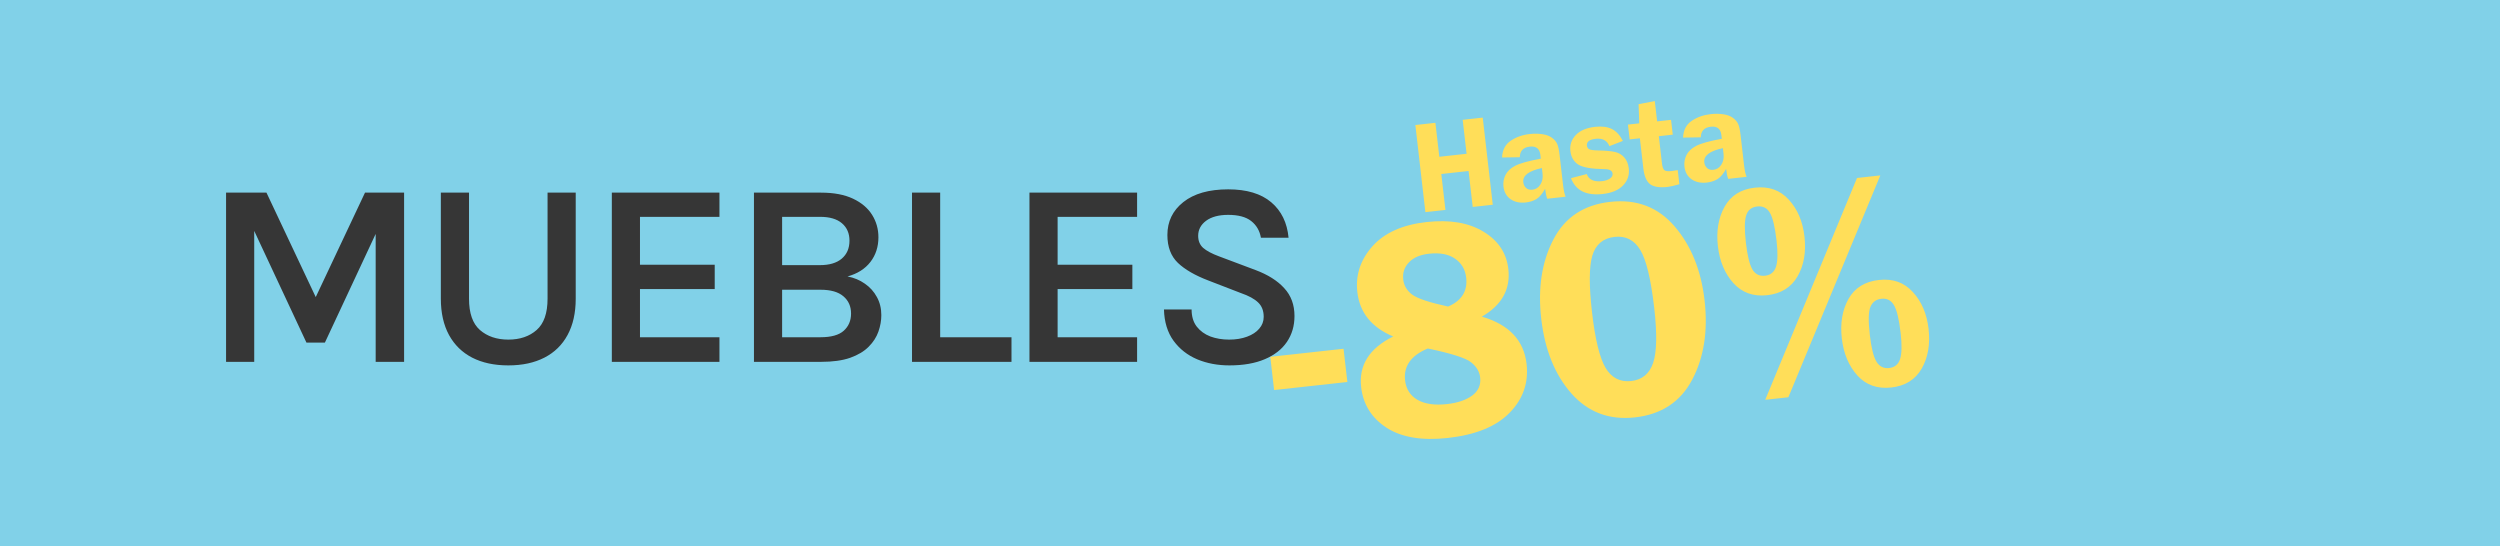 <svg xmlns="http://www.w3.org/2000/svg" fill="none" viewBox="0 0 380 83" height="83" width="380">
<rect fill="#81D1E8" height="83" width="380"></rect>
<path fill="#363636" d="M34.362 29.28H40.502L48.182 45.56H47.802L55.482 29.28H61.422V55H57.102V34.1H57.782L49.382 52.08H46.582L38.222 34.2H38.642V55H34.362V29.28ZM67.009 29.28H71.289V45.4C71.289 47.6 71.843 49.187 72.949 50.16C74.069 51.133 75.509 51.62 77.269 51.62C79.029 51.62 80.463 51.133 81.569 50.16C82.676 49.187 83.229 47.6 83.229 45.4V29.28H87.509V45.4C87.509 47.56 87.096 49.4 86.269 50.92C85.456 52.427 84.283 53.573 82.749 54.36C81.216 55.147 79.389 55.54 77.269 55.54C75.136 55.54 73.303 55.147 71.769 54.36C70.249 53.573 69.076 52.427 68.249 50.92C67.423 49.4 67.009 47.56 67.009 45.4V29.28ZM92.997 55V29.28H109.357V32.96H97.277V40.24H108.637V43.94H97.277V51.26H109.357V55H92.997ZM114.601 55V29.28H124.801C126.747 29.28 128.367 29.587 129.661 30.2C130.954 30.813 131.921 31.633 132.561 32.66C133.201 33.687 133.521 34.82 133.521 36.06C133.521 37.513 133.114 38.767 132.301 39.82C131.487 40.873 130.327 41.607 128.821 42.02C129.807 42.207 130.687 42.573 131.461 43.12C132.234 43.653 132.841 44.327 133.281 45.14C133.734 45.953 133.961 46.873 133.961 47.9C133.961 48.727 133.814 49.56 133.521 50.4C133.227 51.24 132.734 52.007 132.041 52.7C131.361 53.393 130.427 53.953 129.241 54.38C128.067 54.793 126.594 55 124.821 55H114.601ZM118.881 51.26H124.721C126.334 51.26 127.507 50.933 128.241 50.28C128.987 49.613 129.361 48.74 129.361 47.66C129.361 46.567 128.974 45.693 128.201 45.04C127.427 44.373 126.267 44.04 124.721 44.04H118.881V51.26ZM118.881 32.96V40.3H124.621C126.061 40.3 127.167 39.973 127.941 39.32C128.727 38.653 129.121 37.74 129.121 36.58C129.121 35.473 128.741 34.593 127.981 33.94C127.221 33.287 126.114 32.96 124.661 32.96H118.881ZM142.906 29.28V51.26H153.746V55H138.626V29.28H142.906ZM156.478 55V29.28H172.838V32.96H160.758V40.24H172.118V43.94H160.758V51.26H172.838V55H156.478ZM186.862 55.54C185.089 55.54 183.462 55.233 181.982 54.62C180.502 53.993 179.302 53.053 178.382 51.8C177.462 50.533 176.975 48.947 176.922 47.04H181.122C181.122 48.093 181.382 48.96 181.902 49.64C182.422 50.307 183.109 50.807 183.962 51.14C184.829 51.46 185.782 51.62 186.822 51.62C187.849 51.62 188.755 51.473 189.542 51.18C190.342 50.887 190.962 50.48 191.402 49.96C191.855 49.44 192.082 48.84 192.082 48.16C192.082 47.24 191.802 46.513 191.242 45.98C190.682 45.433 189.802 44.953 188.602 44.54L183.682 42.64C181.655 41.867 180.109 40.973 179.042 39.96C177.975 38.933 177.442 37.52 177.442 35.72C177.442 33.667 178.249 32 179.862 30.72C181.489 29.427 183.762 28.78 186.682 28.78C189.495 28.78 191.675 29.433 193.222 30.74C194.769 32.047 195.649 33.847 195.862 36.14H191.662C191.475 35.073 190.982 34.227 190.182 33.6C189.395 32.973 188.229 32.66 186.682 32.66C185.255 32.66 184.135 32.96 183.322 33.56C182.522 34.16 182.122 34.92 182.122 35.84C182.122 36.613 182.375 37.227 182.882 37.68C183.402 38.133 184.202 38.56 185.282 38.96L190.822 41.04C192.715 41.747 194.175 42.667 195.202 43.8C196.242 44.92 196.762 46.333 196.762 48.04C196.762 49.533 196.375 50.847 195.602 51.98C194.842 53.1 193.722 53.973 192.242 54.6C190.775 55.227 188.982 55.54 186.862 55.54Z"></path>
<path fill="#FFDE59" d="M225.375 17.877L226.9 31.119L223.852 31.455L223.223 25.993L219.078 26.448L219.707 31.91L216.659 32.245L215.134 19.003L218.182 18.668L218.776 23.829L222.921 23.373L222.327 18.212L225.375 17.877ZM237.976 29.902L235.171 30.21C235.035 29.832 234.931 29.326 234.858 28.692C234.447 29.445 234.009 29.965 233.544 30.252C233.084 30.531 232.544 30.705 231.923 30.774C231.004 30.875 230.231 30.707 229.604 30.272C228.984 29.836 228.625 29.198 228.528 28.357C228.457 27.742 228.557 27.158 228.828 26.605C229.098 26.051 229.582 25.588 230.28 25.217C230.977 24.839 232.285 24.472 234.203 24.117L234.139 23.555C234.029 22.604 233.499 22.181 232.547 22.285C231.531 22.397 231.02 22.935 231.013 23.898L228.314 23.94C228.361 22.808 228.797 21.961 229.624 21.398C230.45 20.836 231.42 20.494 232.533 20.371C233.2 20.298 233.836 20.306 234.443 20.397C235.05 20.488 235.536 20.67 235.902 20.944C236.268 21.218 236.529 21.523 236.686 21.86C236.842 22.19 236.969 22.785 237.068 23.645L237.58 28.088C237.679 28.942 237.811 29.547 237.976 29.902ZM234.368 25.544C232.365 25.967 231.423 26.689 231.541 27.711C231.58 28.054 231.721 28.34 231.964 28.568C232.206 28.791 232.524 28.88 232.919 28.837C233.43 28.78 233.833 28.523 234.127 28.065C234.428 27.6 234.542 27.057 234.47 26.436L234.368 25.544ZM246.672 21.42L244.63 22.215C244.282 21.355 243.594 20.983 242.565 21.096C241.594 21.202 241.143 21.55 241.21 22.139C241.237 22.371 241.346 22.549 241.537 22.672C241.734 22.788 242.213 22.854 242.975 22.868C244.112 22.894 244.96 22.974 245.52 23.109C246.079 23.244 246.541 23.524 246.904 23.949C247.274 24.373 247.498 24.922 247.575 25.594C247.692 26.603 247.401 27.467 246.704 28.186C246.013 28.903 244.979 29.338 243.6 29.49C241.103 29.764 239.499 28.961 238.791 27.081L241.186 26.454C241.488 27.312 242.264 27.672 243.513 27.534C243.992 27.482 244.387 27.353 244.697 27.149C245.007 26.938 245.145 26.687 245.112 26.396C245.06 25.943 244.663 25.715 243.922 25.711C241.914 25.683 240.566 25.448 239.879 25.006C239.199 24.557 238.805 23.873 238.699 22.955C238.592 22.024 238.866 21.214 239.521 20.526C240.175 19.839 241.156 19.423 242.464 19.279C243.499 19.166 244.351 19.278 245.019 19.617C245.687 19.956 246.238 20.558 246.672 21.42ZM252.143 20.701L252.62 24.843C252.68 25.361 252.797 25.698 252.973 25.856C253.148 26.013 253.524 26.06 254.1 25.997C254.365 25.968 254.671 25.921 255.017 25.857L255.264 28.001C254.44 28.236 253.843 28.373 253.474 28.414C252.27 28.546 251.389 28.411 250.832 28.007C250.273 27.597 249.924 26.787 249.785 25.577L249.26 21.018L247.707 21.189L247.447 18.938L249.166 18.749L249.066 15.832L251.528 15.365L251.884 18.45L254 18.217L254.259 20.468L252.143 20.701ZM265.486 26.877L262.681 27.186C262.545 26.807 262.441 26.301 262.368 25.668C261.957 26.42 261.519 26.94 261.054 27.227C260.594 27.507 260.054 27.681 259.433 27.749C258.514 27.85 257.741 27.683 257.114 27.247C256.494 26.811 256.135 26.173 256.038 25.332C255.967 24.718 256.067 24.134 256.338 23.58C256.608 23.026 257.092 22.564 257.79 22.192C258.487 21.814 259.795 21.448 261.713 21.093L261.649 20.53C261.539 19.579 261.009 19.156 260.057 19.261C259.041 19.372 258.53 19.91 258.523 20.874L255.824 20.915C255.871 19.783 256.307 18.936 257.134 18.374C257.96 17.811 258.93 17.469 260.043 17.347C260.71 17.273 261.346 17.282 261.953 17.372C262.56 17.463 263.046 17.645 263.412 17.919C263.778 18.194 264.039 18.499 264.196 18.835C264.352 19.165 264.479 19.76 264.578 20.62L265.09 25.064C265.189 25.918 265.321 26.522 265.486 26.877ZM261.878 22.519C259.875 22.942 258.933 23.665 259.051 24.686C259.09 25.029 259.231 25.315 259.474 25.544C259.716 25.766 260.034 25.855 260.429 25.812C260.94 25.756 261.343 25.499 261.637 25.041C261.938 24.575 262.052 24.032 261.98 23.411L261.878 22.519ZM193.082 54.235L204.218 53.011L204.8 58.063L193.664 59.287L193.082 54.235ZM225.242 48.129C229.359 49.327 231.625 51.718 232.038 55.304C232.367 58.16 231.511 60.636 229.472 62.73C227.433 64.825 224.293 66.106 220.053 66.572C216.139 67.002 213.044 66.486 210.768 65.023C208.49 63.544 207.199 61.485 206.895 58.846C206.511 55.509 208.134 52.941 211.764 51.143C208.493 49.774 206.677 47.529 206.317 44.409C206.019 41.817 206.781 39.493 208.605 37.438C210.444 35.381 213.196 34.151 216.862 33.748C220.372 33.362 223.243 33.848 225.476 35.206C227.724 36.562 228.987 38.451 229.266 40.872C229.622 43.961 228.281 46.38 225.242 48.129ZM220.111 46.595C222.179 45.707 223.095 44.239 222.859 42.19C222.716 40.948 222.15 39.989 221.159 39.312C220.185 38.633 218.866 38.385 217.205 38.567C215.853 38.716 214.835 39.158 214.149 39.894C213.461 40.614 213.175 41.478 213.292 42.487C213.401 43.434 213.867 44.208 214.692 44.809C215.514 45.395 217.32 45.99 220.111 46.595ZM217.024 52.97C214.473 54.036 213.322 55.656 213.573 57.829C213.725 59.149 214.357 60.133 215.47 60.78C216.581 61.413 218.068 61.626 219.932 61.422C221.547 61.244 222.826 60.812 223.77 60.127C224.711 59.426 225.117 58.509 224.986 57.376C224.884 56.491 224.426 55.724 223.612 55.075C222.814 54.424 220.618 53.722 217.024 52.97ZM248.499 63.444C244.601 63.873 241.386 62.662 238.856 59.812C236.341 56.961 234.812 53.176 234.269 48.457C233.736 43.831 234.344 39.827 236.093 36.444C237.841 33.045 240.734 31.123 244.772 30.679C248.779 30.239 252.036 31.484 254.545 34.415C257.051 37.33 258.567 41.07 259.093 45.633C259.631 50.305 259.002 54.336 257.206 57.724C255.424 61.095 252.522 63.002 248.499 63.444ZM245.432 36.006C243.677 36.199 242.544 37.149 242.033 38.856C241.536 40.545 241.521 43.423 241.99 47.49C242.462 51.588 243.147 54.397 244.046 55.917C244.96 57.436 246.256 58.103 247.933 57.918C249.595 57.736 250.708 56.819 251.273 55.17C251.838 53.52 251.893 50.716 251.437 46.758C250.936 42.412 250.23 39.487 249.317 37.984C248.405 36.481 247.11 35.822 245.432 36.006ZM268.607 44.87C266.51 45.101 264.804 44.494 263.49 43.051C262.174 41.593 261.384 39.722 261.121 37.441C260.855 35.128 261.191 33.126 262.128 31.435C263.08 29.727 264.619 28.756 266.747 28.523C268.859 28.29 270.573 28.896 271.887 30.339C273.217 31.78 274.014 33.65 274.279 35.947C274.549 38.291 274.2 40.31 273.231 42.004C272.26 43.682 270.719 44.638 268.607 44.87ZM267.1 31.384C266.231 31.479 265.669 31.934 265.417 32.748C265.163 33.546 265.15 34.931 265.377 36.902C265.6 38.842 265.928 40.19 266.361 40.944C266.792 41.682 267.435 42.004 268.289 41.91C269.128 41.818 269.681 41.364 269.949 40.549C270.217 39.734 270.244 38.402 270.032 36.555C269.794 34.491 269.459 33.089 269.028 32.351C268.597 31.612 267.954 31.29 267.1 31.384ZM268.315 60.77L282.266 27.052L285.808 26.663L271.833 60.384L268.315 60.77ZM287.469 58.9C285.357 59.133 283.643 58.527 282.329 57.084C281.013 55.625 280.222 53.747 279.958 51.45C279.691 49.137 280.027 47.136 280.964 45.445C281.918 43.752 283.466 42.788 285.609 42.553C287.721 42.321 289.436 42.934 290.752 44.392C292.082 45.834 292.878 47.695 293.141 49.977C293.411 52.321 293.062 54.34 292.093 56.034C291.123 57.713 289.581 58.668 287.469 58.9ZM285.962 45.414C285.17 45.501 284.619 45.907 284.31 46.633C283.998 47.343 283.967 48.777 284.216 50.935C284.441 52.891 284.777 54.237 285.224 54.974C285.67 55.711 286.313 56.033 287.152 55.941C287.99 55.849 288.543 55.395 288.811 54.579C289.077 53.748 289.106 52.425 288.896 50.609C288.659 48.544 288.324 47.143 287.893 46.404C287.46 45.65 286.817 45.32 285.962 45.414Z"></path>
</svg>
